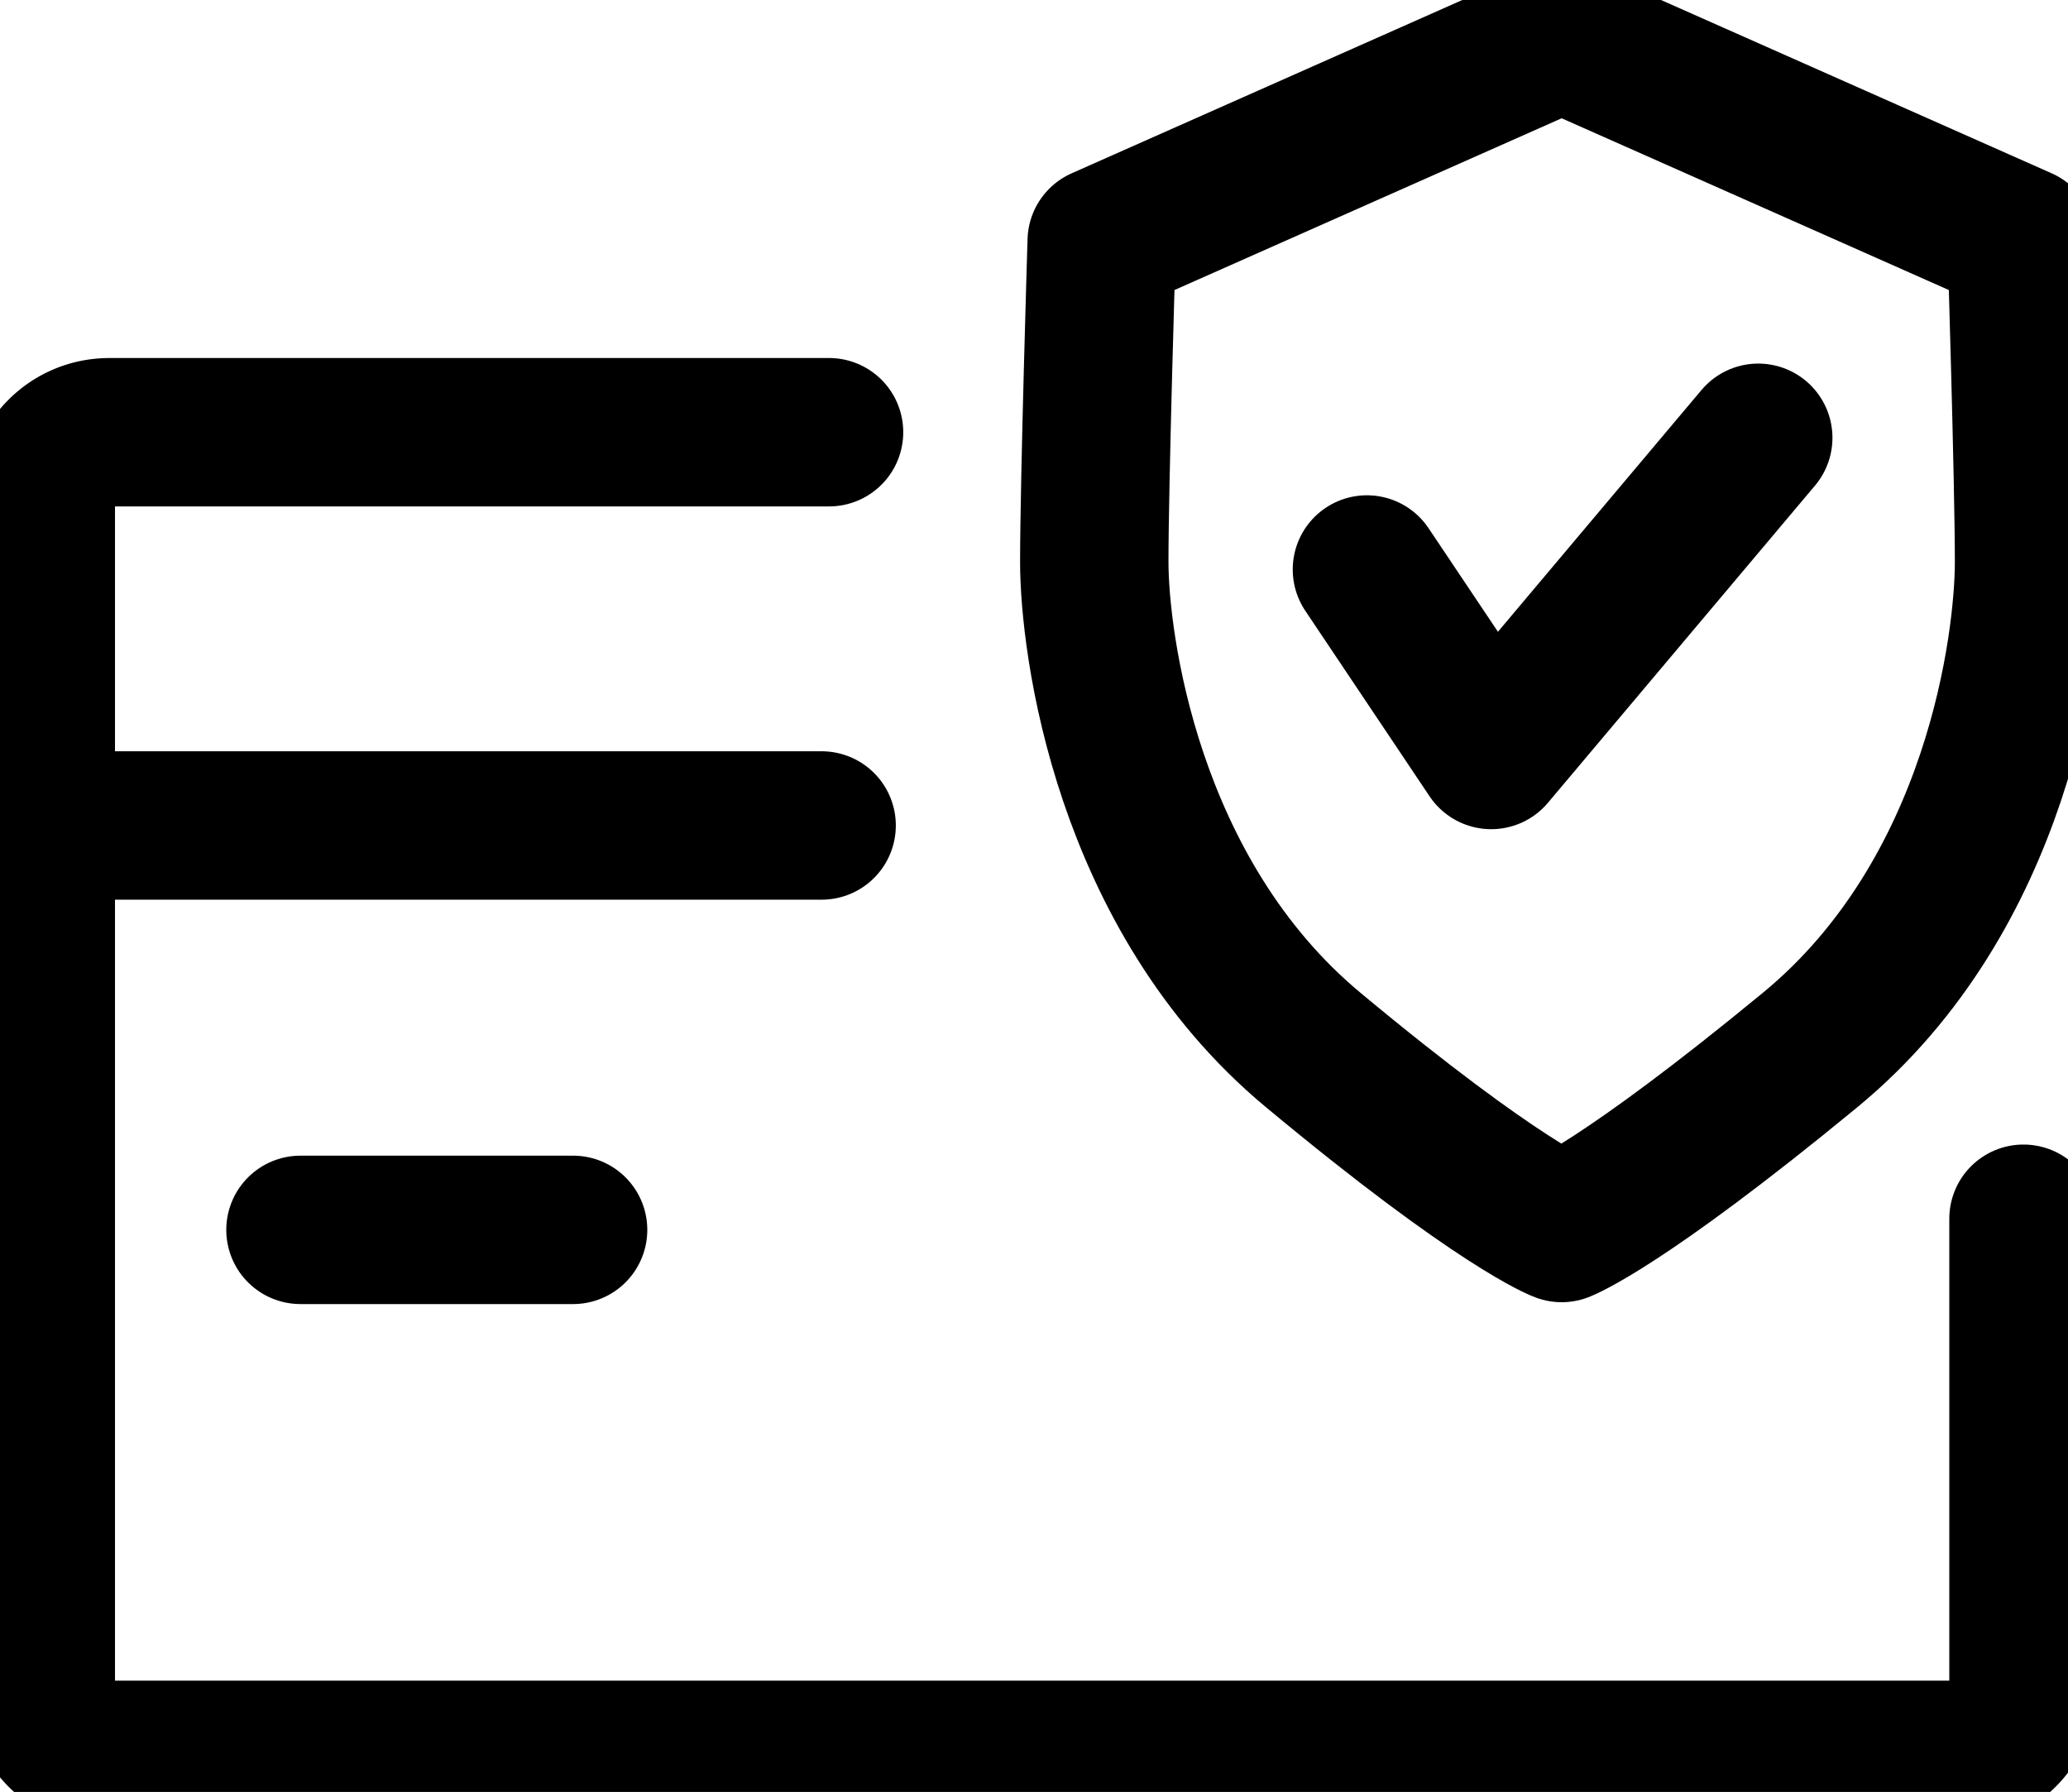 <svg version="1.1" xmlns="http://www.w3.org/2000/svg" xmlns:xlink="http://www.w3.org/1999/xlink" x="0px" y="0px" viewBox="0 0 111.5 96.6" style="enable-background:new 0 0 111.5 96.6;" xml:space="preserve" width="100%" height="100%">
<style type="text/css">
	.st0{fill:none;stroke-width:8;stroke-linecap:round;stroke-linejoin:round;stroke-miterlimit:10;}
</style>
<g>
	<path class="st0" stroke="currentColor" d="M109.1,65.7v25.2c0,2-1.7,3.7-3.7,3.7H5.9c-2,0-3.7-1.7-3.7-3.7V27c0-2,1.6-3.7,3.7-3.7h38.8" style="stroke-dasharray: 245px, 247px; stroke-dashoffset: 0px;"></path>
	<path class="st0" stroke="currentColor" d="M2,44.5L44.3,44.5" style="stroke-dasharray: 43px, 45px; stroke-dashoffset: 0px;"></path>
	<path class="st0" stroke="currentColor" d="M16.2,66.3L30.9,66.3" style="stroke-dasharray: 15px, 17px; stroke-dashoffset: 0px;"></path>
	<path class="st0" stroke="currentColor" d="M84.2,2l24.8,11c0,0,0.4,13,0.4,17.3s-1.6,17.9-11.8,26.3s-13.4,9.6-13.4,9.6s-3.3-1.2-13.4-9.6
		S59,34.6,59,30.3S59.4,13,59.4,13L84.2,2z" style="stroke-dasharray: 182px, 184px; stroke-dashoffset: 0px;"></path>
	<path class="st0" stroke="currentColor" d="M73.7,30.7L80.4,40.7L94.8,23.6" style="stroke-dasharray: 35px, 37px; stroke-dashoffset: 0px;"></path>
</g>
</svg>